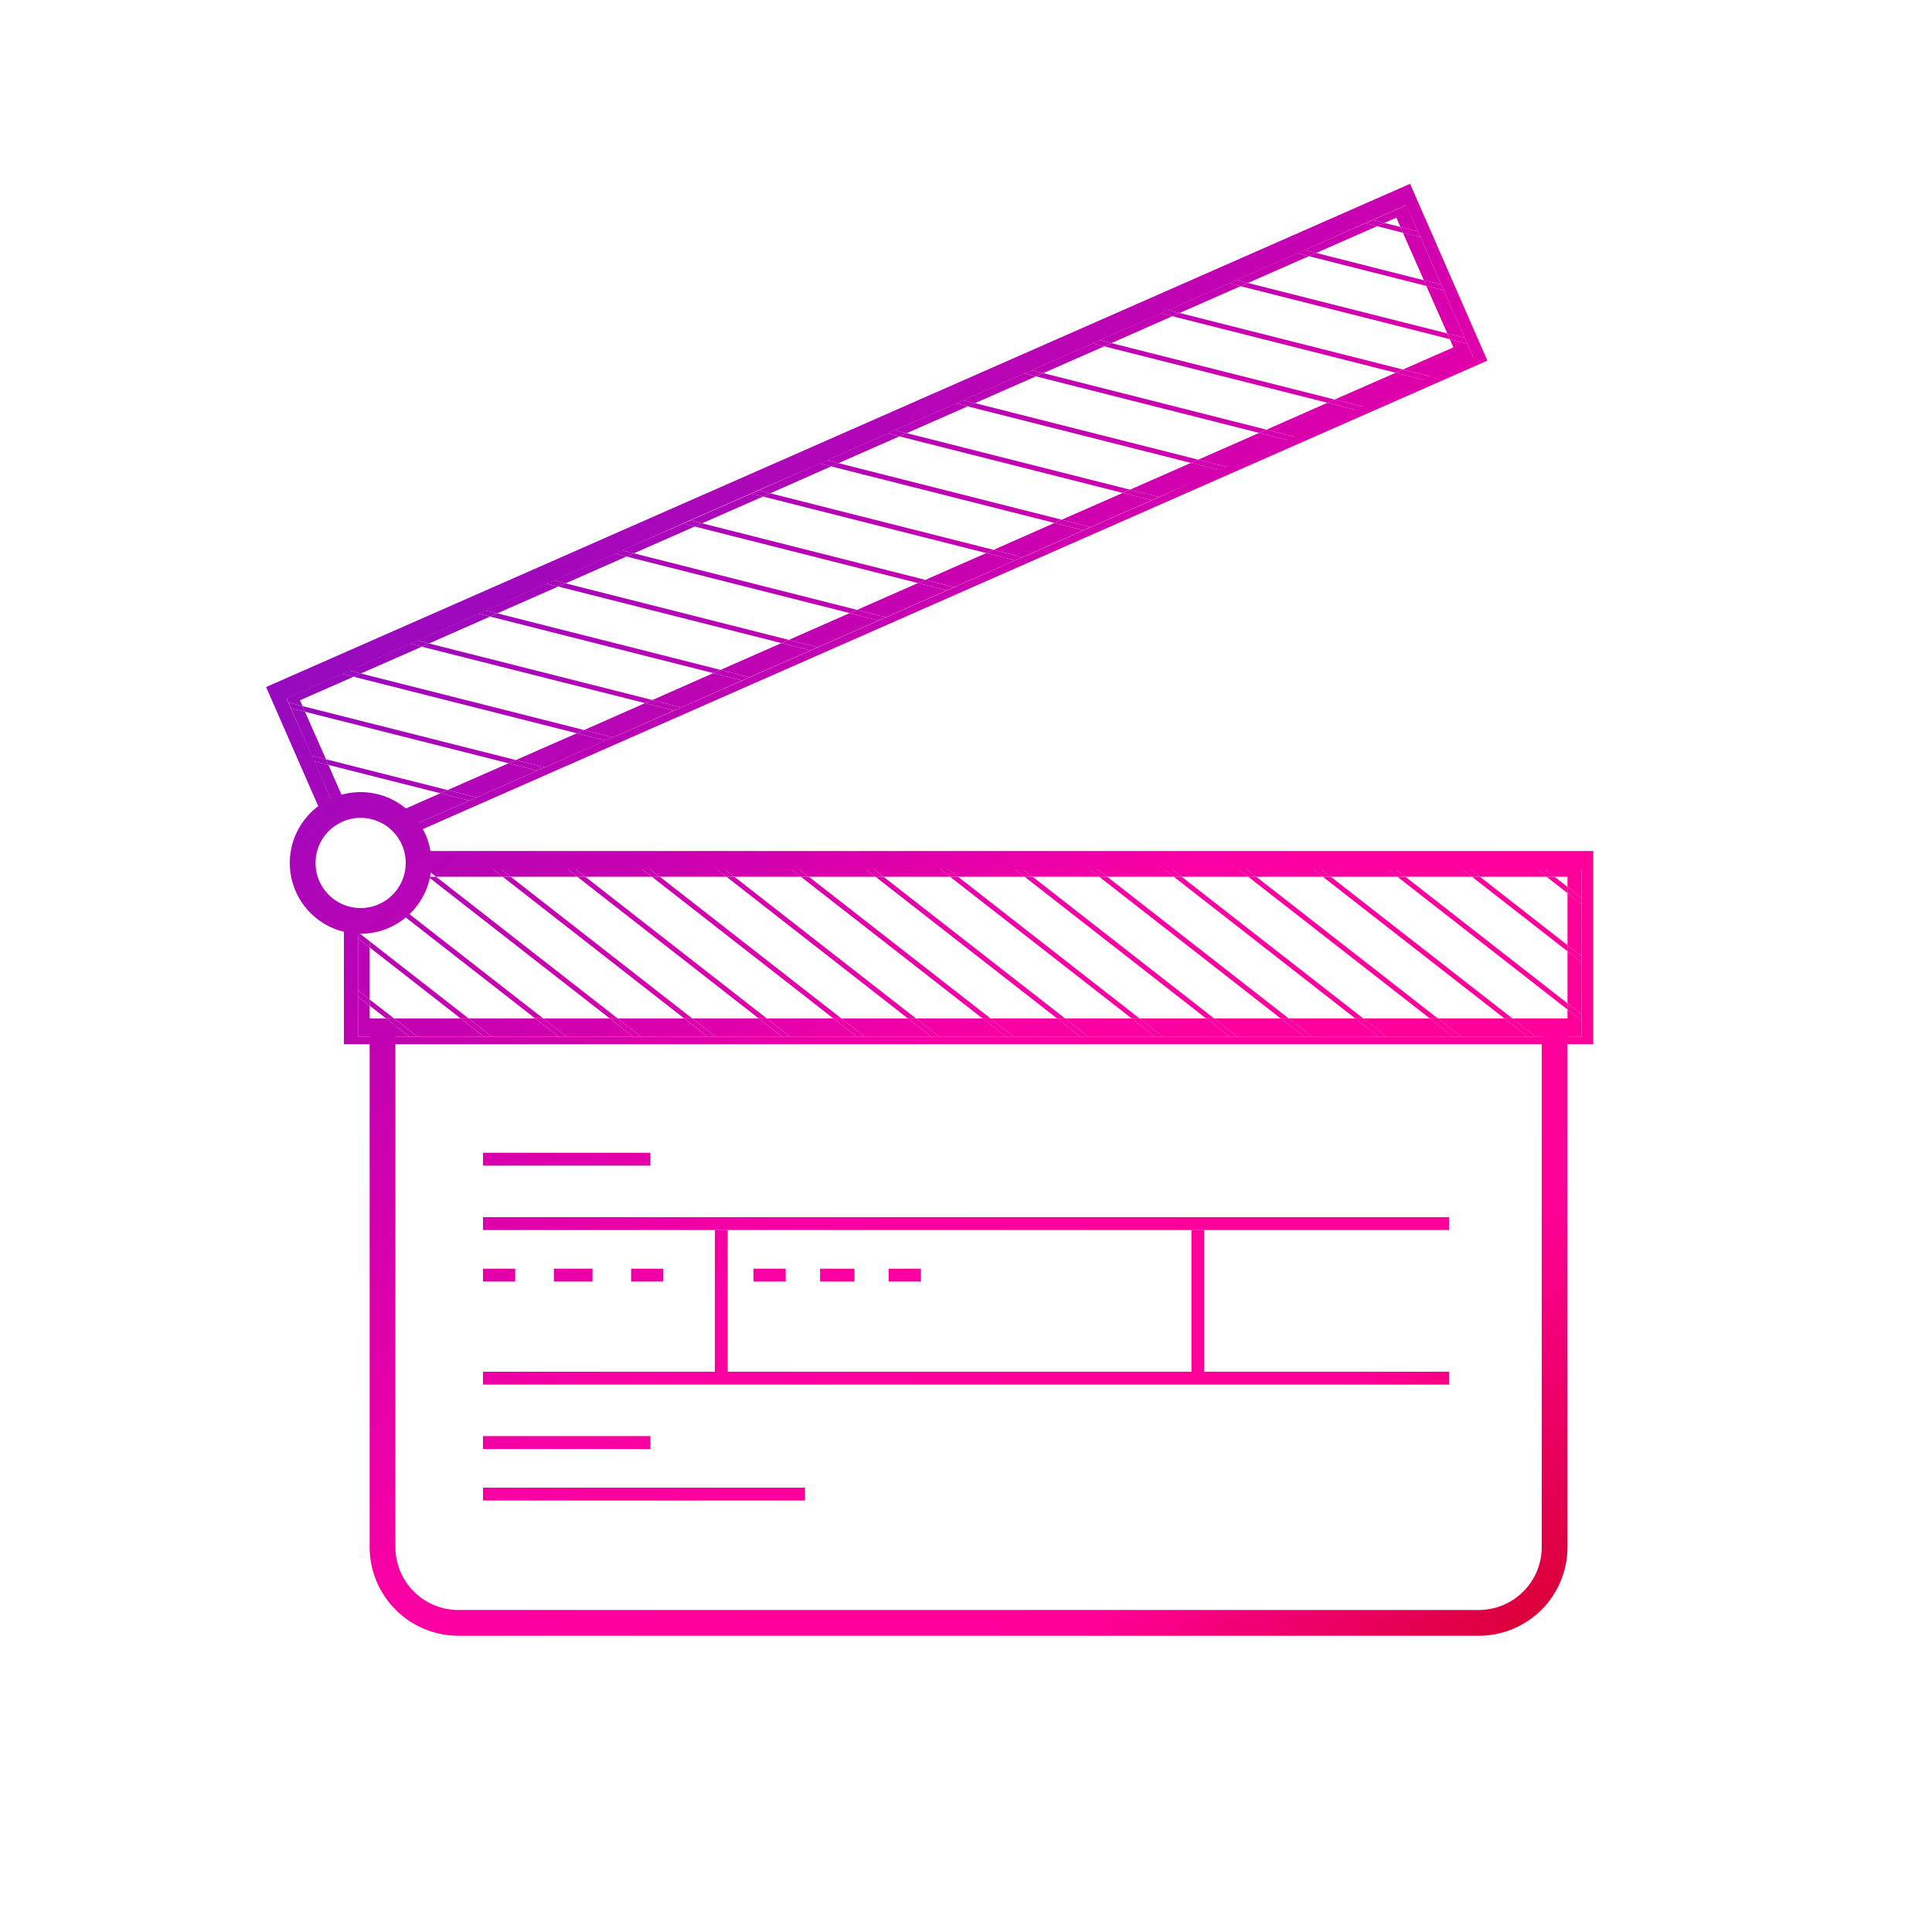 <?xml version="1.0" encoding="UTF-8"?>
<svg xmlns="http://www.w3.org/2000/svg" xmlns:xlink="http://www.w3.org/1999/xlink" id="Ebene_1" data-name="Ebene 1" viewBox="0 0 150 150">
  <defs>
    <style>.cls-1{fill:url(#Unbenannter_Verlauf_2);}.cls-2{fill:url(#Unbenannter_Verlauf_2-2);}.cls-3{fill:url(#Unbenannter_Verlauf_2-3);}.cls-4{fill:none;}.cls-5{fill:url(#Unbenannter_Verlauf_2-4);}.cls-6{fill:url(#Unbenannter_Verlauf_2-5);}.cls-7{fill:url(#Unbenannter_Verlauf_2-6);}.cls-8{fill:url(#Unbenannter_Verlauf_2-7);}.cls-9{fill:url(#Unbenannter_Verlauf_2-8);}.cls-10{fill:url(#Unbenannter_Verlauf_2-9);}.cls-11{fill:url(#Unbenannter_Verlauf_2-10);}.cls-12{fill:url(#Unbenannter_Verlauf_2-11);}.cls-13{fill:url(#Unbenannter_Verlauf_2-12);}.cls-14{fill:url(#Unbenannter_Verlauf_2-13);}.cls-15{fill:url(#Unbenannter_Verlauf_2-14);}.cls-16{fill:url(#Unbenannter_Verlauf_2-15);}.cls-17{fill:url(#Unbenannter_Verlauf_2-16);}.cls-18{fill:url(#Unbenannter_Verlauf_2-17);}.cls-19{fill:url(#Unbenannter_Verlauf_2-18);}.cls-20{fill:url(#Unbenannter_Verlauf_2-19);}.cls-21{fill:url(#Unbenannter_Verlauf_2-20);}.cls-22{fill:url(#Unbenannter_Verlauf_2-21);}.cls-23{fill:url(#Unbenannter_Verlauf_2-22);}.cls-24{fill:url(#Unbenannter_Verlauf_2-23);}.cls-25{fill:url(#Unbenannter_Verlauf_2-24);}.cls-26{fill:url(#Unbenannter_Verlauf_2-25);}.cls-27{fill:url(#Unbenannter_Verlauf_2-26);}.cls-28{fill:url(#Unbenannter_Verlauf_2-27);}.cls-29{fill:url(#Unbenannter_Verlauf_2-28);}.cls-30{fill:url(#Unbenannter_Verlauf_2-29);}.cls-31{fill:url(#Unbenannter_Verlauf_2-30);}.cls-32{fill:url(#Unbenannter_Verlauf_2-31);}.cls-33{fill:url(#Unbenannter_Verlauf_2-32);}.cls-34{fill:url(#Unbenannter_Verlauf_2-33);}.cls-35{fill:url(#Unbenannter_Verlauf_2-34);}.cls-36{fill:url(#Unbenannter_Verlauf_2-35);}.cls-37{fill:url(#Unbenannter_Verlauf_2-36);}.cls-38{fill:url(#Unbenannter_Verlauf_2-37);}.cls-39{fill:url(#Unbenannter_Verlauf_2-38);}.cls-40{fill:url(#Unbenannter_Verlauf_2-39);}.cls-41{fill:url(#Unbenannter_Verlauf_2-40);}.cls-42{fill:url(#Unbenannter_Verlauf_2-41);}.cls-43{fill:url(#Unbenannter_Verlauf_2-42);}.cls-44{fill:url(#Unbenannter_Verlauf_2-43);}.cls-45{fill:url(#Unbenannter_Verlauf_2-44);}.cls-46{fill:url(#Unbenannter_Verlauf_2-45);}.cls-47{fill:url(#Unbenannter_Verlauf_2-46);}.cls-48{fill:url(#Unbenannter_Verlauf_2-47);}.cls-49{fill:url(#Unbenannter_Verlauf_2-48);}.cls-50{fill:url(#Unbenannter_Verlauf_2-49);}.cls-51{fill:url(#Unbenannter_Verlauf_2-50);}.cls-52{fill:url(#Unbenannter_Verlauf_2-51);}.cls-53{fill:url(#Unbenannter_Verlauf_2-52);}.cls-54{fill:url(#Unbenannter_Verlauf_2-53);}.cls-55{fill:url(#Unbenannter_Verlauf_2-54);}.cls-56{fill:url(#Unbenannter_Verlauf_2-55);}.cls-57{fill:url(#Unbenannter_Verlauf_2-56);}.cls-58{fill:url(#Unbenannter_Verlauf_2-57);}.cls-59{fill:url(#Unbenannter_Verlauf_2-58);}.cls-60{fill:url(#Unbenannter_Verlauf_2-59);}.cls-61{fill:url(#Unbenannter_Verlauf_2-60);}.cls-62{fill:url(#Unbenannter_Verlauf_2-61);}.cls-63{fill:url(#Unbenannter_Verlauf_2-62);}.cls-64{fill:url(#Unbenannter_Verlauf_2-63);}.cls-65{fill:url(#Unbenannter_Verlauf_2-64);}.cls-66{fill:url(#Unbenannter_Verlauf_2-65);}.cls-67{fill:url(#Unbenannter_Verlauf_2-66);}.cls-68{fill:url(#Unbenannter_Verlauf_2-67);}.cls-69{fill:url(#Unbenannter_Verlauf_2-68);}.cls-70{fill:url(#Unbenannter_Verlauf_2-69);}.cls-71{fill:url(#Unbenannter_Verlauf_2-70);}.cls-72{fill:url(#Unbenannter_Verlauf_2-71);}.cls-73{fill:url(#Unbenannter_Verlauf_2-72);}.cls-74{fill:url(#Unbenannter_Verlauf_2-73);}.cls-75{fill:url(#Unbenannter_Verlauf_2-74);}.cls-76{fill:url(#Unbenannter_Verlauf_2-75);}.cls-77{fill:url(#Unbenannter_Verlauf_2-76);}.cls-78{fill:url(#Unbenannter_Verlauf_2-77);}.cls-79{fill:url(#Unbenannter_Verlauf_2-78);}.cls-80{fill:url(#Unbenannter_Verlauf_2-79);}.cls-81{fill:url(#Unbenannter_Verlauf_2-80);}.cls-82{fill:url(#Unbenannter_Verlauf_2-81);}.cls-83{fill:url(#Unbenannter_Verlauf_2-82);}.cls-84{fill:url(#Unbenannter_Verlauf_2-83);}.cls-85{fill:url(#Unbenannter_Verlauf_2-84);}.cls-86{fill:url(#Unbenannter_Verlauf_2-85);}.cls-87{fill:url(#Unbenannter_Verlauf_2-86);}.cls-88{fill:url(#Unbenannter_Verlauf_2-87);}.cls-89{fill:url(#Unbenannter_Verlauf_2-88);}.cls-90{fill:url(#Unbenannter_Verlauf_2-89);}.cls-91{fill:url(#Unbenannter_Verlauf_2-90);}.cls-92{fill:url(#Unbenannter_Verlauf_2-91);}.cls-93{fill:url(#Unbenannter_Verlauf_2-92);}.cls-94{fill:url(#Unbenannter_Verlauf_2-93);}.cls-95{fill:url(#Unbenannter_Verlauf_2-94);}.cls-96{fill:url(#Unbenannter_Verlauf_2-95);}.cls-97{fill:url(#Unbenannter_Verlauf_2-96);}.cls-98{fill:url(#Unbenannter_Verlauf_2-97);}.cls-99{fill:url(#Unbenannter_Verlauf_2-98);}.cls-100{fill:url(#Unbenannter_Verlauf_2-99);}.cls-101{fill:url(#Unbenannter_Verlauf_2-100);}.cls-102{fill:url(#Unbenannter_Verlauf_2-101);}.cls-103{fill:url(#Unbenannter_Verlauf_2-102);}.cls-104{fill:url(#Unbenannter_Verlauf_2-103);}.cls-105{fill:url(#Unbenannter_Verlauf_2-104);}.cls-106{fill:url(#Unbenannter_Verlauf_2-105);}.cls-107{fill:url(#Unbenannter_Verlauf_2-106);}.cls-108{fill:url(#Unbenannter_Verlauf_2-107);}.cls-109{fill:url(#Unbenannter_Verlauf_2-108);}.cls-110{fill:url(#Unbenannter_Verlauf_2-109);}.cls-111{fill:url(#Unbenannter_Verlauf_2-110);}.cls-112{fill:url(#Unbenannter_Verlauf_2-111);}.cls-113{fill:url(#Unbenannter_Verlauf_2-112);}.cls-114{fill:url(#Unbenannter_Verlauf_2-113);}.cls-115{fill:url(#Unbenannter_Verlauf_2-114);}.cls-116{fill:url(#Unbenannter_Verlauf_2-115);}.cls-117{fill:url(#Unbenannter_Verlauf_2-116);}.cls-118{fill:url(#Unbenannter_Verlauf_2-117);}.cls-119{fill:url(#Unbenannter_Verlauf_2-118);}.cls-120{fill:url(#Unbenannter_Verlauf_2-119);}.cls-121{fill:url(#Unbenannter_Verlauf_2-120);}.cls-122{fill:url(#Unbenannter_Verlauf_2-121);}.cls-123{fill:url(#Unbenannter_Verlauf_2-122);}.cls-124{fill:url(#Unbenannter_Verlauf_2-123);}.cls-125{fill:url(#Unbenannter_Verlauf_2-124);}.cls-126{fill:url(#Unbenannter_Verlauf_2-125);}.cls-127{fill:url(#Unbenannter_Verlauf_2-126);}.cls-128{fill:url(#Unbenannter_Verlauf_2-127);}.cls-129{fill:url(#Unbenannter_Verlauf_2-128);}.cls-130{fill:url(#Unbenannter_Verlauf_2-129);}.cls-131{fill:url(#Unbenannter_Verlauf_2-130);}.cls-132{fill:url(#Unbenannter_Verlauf_2-131);}.cls-133{fill:url(#Unbenannter_Verlauf_2-132);}.cls-134{fill:url(#Unbenannter_Verlauf_2-133);}.cls-135{fill:url(#Unbenannter_Verlauf_2-134);}.cls-136{fill:url(#Unbenannter_Verlauf_2-135);}.cls-137{fill:url(#Unbenannter_Verlauf_2-136);}.cls-138{fill:url(#Unbenannter_Verlauf_2-137);}.cls-139{fill:url(#Unbenannter_Verlauf_2-138);}.cls-140{fill:url(#Unbenannter_Verlauf_2-139);}.cls-141{fill:url(#Unbenannter_Verlauf_2-140);}.cls-142{fill:url(#Unbenannter_Verlauf_2-141);}.cls-143{fill:url(#Unbenannter_Verlauf_2-142);}.cls-144{fill:url(#Unbenannter_Verlauf_2-143);}.cls-145{fill:url(#Unbenannter_Verlauf_2-144);}.cls-146{fill:url(#Unbenannter_Verlauf_2-145);}.cls-147{fill:url(#Unbenannter_Verlauf_2-146);}.cls-148{fill:url(#Unbenannter_Verlauf_2-147);}.cls-149{fill:url(#Unbenannter_Verlauf_2-148);}.cls-150{fill:url(#Unbenannter_Verlauf_2-149);}.cls-151{fill:url(#Unbenannter_Verlauf_2-150);}.cls-152{fill:url(#Unbenannter_Verlauf_2-151);}.cls-153{fill:url(#Unbenannter_Verlauf_2-152);}.cls-154{fill:url(#Unbenannter_Verlauf_2-153);}.cls-155{fill:url(#Unbenannter_Verlauf_2-154);}.cls-156{fill:url(#Unbenannter_Verlauf_2-155);}.cls-157{fill:url(#Unbenannter_Verlauf_2-156);}.cls-158{fill:url(#Unbenannter_Verlauf_2-157);}.cls-159{fill:url(#Unbenannter_Verlauf_2-158);}.cls-160{fill:url(#Unbenannter_Verlauf_2-159);}.cls-161{fill:url(#Unbenannter_Verlauf_2-160);}.cls-162{fill:url(#Unbenannter_Verlauf_2-161);}.cls-163{fill:url(#Unbenannter_Verlauf_2-162);}.cls-164{fill:url(#Unbenannter_Verlauf_2-163);}.cls-165{fill:url(#Unbenannter_Verlauf_2-164);}.cls-166{fill:url(#Unbenannter_Verlauf_2-165);}.cls-167{fill:url(#Unbenannter_Verlauf_2-166);}.cls-168{fill:url(#Unbenannter_Verlauf_2-167);}.cls-169{fill:url(#Unbenannter_Verlauf_2-168);}.cls-170{fill:url(#Unbenannter_Verlauf_2-169);}.cls-171{fill:url(#Unbenannter_Verlauf_2-170);}.cls-172{fill:url(#Unbenannter_Verlauf_2-171);}.cls-173{fill:url(#Unbenannter_Verlauf_2-172);}.cls-174{fill:url(#Unbenannter_Verlauf_2-173);}.cls-175{fill:url(#Unbenannter_Verlauf_2-174);}.cls-176{fill:url(#Unbenannter_Verlauf_2-175);}.cls-177{fill:url(#Unbenannter_Verlauf_2-176);}.cls-178{fill:url(#Unbenannter_Verlauf_2-177);}.cls-179{fill:url(#Unbenannter_Verlauf_2-178);}.cls-180{fill:url(#Unbenannter_Verlauf_2-179);}.cls-181{fill:url(#Unbenannter_Verlauf_2-180);}.cls-182{fill:url(#Unbenannter_Verlauf_2-181);}.cls-183{fill:url(#Unbenannter_Verlauf_2-182);}.cls-184{fill:url(#Unbenannter_Verlauf_2-183);}.cls-185{fill:url(#Unbenannter_Verlauf_2-184);}.cls-186{fill:url(#Unbenannter_Verlauf_2-185);}.cls-187{fill:url(#Unbenannter_Verlauf_2-186);}.cls-188{fill:url(#Unbenannter_Verlauf_2-187);}.cls-189{fill:url(#Unbenannter_Verlauf_2-188);}.cls-190{fill:url(#Unbenannter_Verlauf_2-189);}.cls-191{fill:url(#Unbenannter_Verlauf_2-190);}.cls-192{fill:url(#Unbenannter_Verlauf_2-191);}.cls-193{fill:url(#Unbenannter_Verlauf_2-192);}.cls-194{fill:url(#Unbenannter_Verlauf_2-193);}.cls-195{fill:url(#Unbenannter_Verlauf_2-194);}.cls-196{fill:url(#Unbenannter_Verlauf_2-195);}.cls-197{fill:url(#Unbenannter_Verlauf_2-196);}.cls-198{fill:url(#Unbenannter_Verlauf_2-197);}.cls-199{fill:url(#Unbenannter_Verlauf_2-198);}.cls-200{fill:url(#Unbenannter_Verlauf_2-199);}</style>
    <linearGradient id="Unbenannter_Verlauf_2" x1="17.28" y1="37.26" x2="107.74" y2="137.02" gradientUnits="userSpaceOnUse">
      <stop offset="0" stop-color="#6400c0"></stop>
      <stop offset="0.1" stop-color="#940bbf"></stop>
      <stop offset="0.35" stop-color="#cd00af"></stop>
      <stop offset="0.53" stop-color="#f700a4"></stop>
      <stop offset="0.66" stop-color="#ff009c"></stop>
      <stop offset="0.82" stop-color="#f09"></stop>
      <stop offset="1" stop-color="#da0035"></stop>
    </linearGradient>
    <linearGradient id="Unbenannter_Verlauf_2-2" x1="8.37" y1="45.34" x2="98.82" y2="145.11" xlink:href="#Unbenannter_Verlauf_2"></linearGradient>
    <linearGradient id="Unbenannter_Verlauf_2-3" x1="31" y1="24.82" x2="121.45" y2="124.59" xlink:href="#Unbenannter_Verlauf_2"></linearGradient>
    <linearGradient id="Unbenannter_Verlauf_2-4" x1="31.47" y1="24.4" x2="121.92" y2="124.16" xlink:href="#Unbenannter_Verlauf_2"></linearGradient>
    <linearGradient id="Unbenannter_Verlauf_2-5" x1="33.94" y1="22.16" x2="124.39" y2="121.92" xlink:href="#Unbenannter_Verlauf_2"></linearGradient>
    <linearGradient id="Unbenannter_Verlauf_2-6" x1="28.29" y1="27.28" x2="118.74" y2="127.04" xlink:href="#Unbenannter_Verlauf_2"></linearGradient>
    <linearGradient id="Unbenannter_Verlauf_2-7" x1="30.76" y1="25.04" x2="121.21" y2="124.8" xlink:href="#Unbenannter_Verlauf_2"></linearGradient>
    <linearGradient id="Unbenannter_Verlauf_2-8" x1="27.58" y1="27.92" x2="118.04" y2="127.68" xlink:href="#Unbenannter_Verlauf_2"></linearGradient>
    <linearGradient id="Unbenannter_Verlauf_2-9" x1="25.12" y1="30.16" x2="115.57" y2="129.92" xlink:href="#Unbenannter_Verlauf_2"></linearGradient>
    <linearGradient id="Unbenannter_Verlauf_2-10" x1="37.11" y1="19.28" x2="127.57" y2="119.04" xlink:href="#Unbenannter_Verlauf_2"></linearGradient>
    <linearGradient id="Unbenannter_Verlauf_2-11" x1="34.65" y1="21.52" x2="125.1" y2="121.28" xlink:href="#Unbenannter_Verlauf_2"></linearGradient>
    <linearGradient id="Unbenannter_Verlauf_2-12" x1="43.47" y1="13.52" x2="133.92" y2="113.28" xlink:href="#Unbenannter_Verlauf_2"></linearGradient>
    <linearGradient id="Unbenannter_Verlauf_2-13" x1="41" y1="15.76" x2="131.45" y2="115.52" xlink:href="#Unbenannter_Verlauf_2"></linearGradient>
    <linearGradient id="Unbenannter_Verlauf_2-14" x1="37.82" y1="18.64" x2="128.28" y2="118.4" xlink:href="#Unbenannter_Verlauf_2"></linearGradient>
    <linearGradient id="Unbenannter_Verlauf_2-15" x1="40.29" y1="16.4" x2="130.74" y2="116.16" xlink:href="#Unbenannter_Verlauf_2"></linearGradient>
    <linearGradient id="Unbenannter_Verlauf_2-16" x1="24.41" y1="30.8" x2="114.86" y2="130.56" xlink:href="#Unbenannter_Verlauf_2"></linearGradient>
    <linearGradient id="Unbenannter_Verlauf_2-17" x1="21.94" y1="33.04" x2="112.39" y2="132.8" xlink:href="#Unbenannter_Verlauf_2"></linearGradient>
    <linearGradient id="Unbenannter_Verlauf_2-18" x1="18.76" y1="35.92" x2="109.21" y2="135.68" xlink:href="#Unbenannter_Verlauf_2"></linearGradient>
    <linearGradient id="Unbenannter_Verlauf_2-19" x1="21.23" y1="33.68" x2="111.68" y2="133.44" xlink:href="#Unbenannter_Verlauf_2"></linearGradient>
    <linearGradient id="Unbenannter_Verlauf_2-20" x1="11.7" y1="42.32" x2="102.15" y2="142.08" xlink:href="#Unbenannter_Verlauf_2"></linearGradient>
    <linearGradient id="Unbenannter_Verlauf_2-21" x1="4.41" y1="48.93" x2="94.86" y2="148.7" xlink:href="#Unbenannter_Verlauf_2"></linearGradient>
    <linearGradient id="Unbenannter_Verlauf_2-22" x1="5.35" y1="48.08" x2="95.8" y2="147.85" xlink:href="#Unbenannter_Verlauf_2"></linearGradient>
    <linearGradient id="Unbenannter_Verlauf_2-23" x1="8.52" y1="45.2" x2="98.97" y2="144.97" xlink:href="#Unbenannter_Verlauf_2"></linearGradient>
    <linearGradient id="Unbenannter_Verlauf_2-24" x1="15.59" y1="38.8" x2="106.04" y2="138.56" xlink:href="#Unbenannter_Verlauf_2"></linearGradient>
    <linearGradient id="Unbenannter_Verlauf_2-25" x1="18.05" y1="36.56" x2="108.5" y2="136.32" xlink:href="#Unbenannter_Verlauf_2"></linearGradient>
    <linearGradient id="Unbenannter_Verlauf_2-26" x1="14.88" y1="39.44" x2="105.33" y2="139.2" xlink:href="#Unbenannter_Verlauf_2"></linearGradient>
    <linearGradient id="Unbenannter_Verlauf_2-27" x1="12.41" y1="41.68" x2="102.86" y2="141.44" xlink:href="#Unbenannter_Verlauf_2"></linearGradient>
    <linearGradient id="Unbenannter_Verlauf_2-28" x1="59.37" y1="-0.89" x2="149.82" y2="98.87" xlink:href="#Unbenannter_Verlauf_2"></linearGradient>
    <linearGradient id="Unbenannter_Verlauf_2-29" x1="57.71" y1="0.61" x2="148.16" y2="100.37" xlink:href="#Unbenannter_Verlauf_2"></linearGradient>
    <linearGradient id="Unbenannter_Verlauf_2-30" x1="56.89" y1="1.35" x2="147.34" y2="101.12" xlink:href="#Unbenannter_Verlauf_2"></linearGradient>
    <linearGradient id="Unbenannter_Verlauf_2-31" x1="2.64" y1="50.54" x2="93.09" y2="150.3" xlink:href="#Unbenannter_Verlauf_2"></linearGradient>
    <linearGradient id="Unbenannter_Verlauf_2-32" x1="55.46" y1="2.65" x2="145.91" y2="102.41" xlink:href="#Unbenannter_Verlauf_2"></linearGradient>
    <linearGradient id="Unbenannter_Verlauf_2-33" x1="53.71" y1="4.23" x2="144.16" y2="104" xlink:href="#Unbenannter_Verlauf_2"></linearGradient>
    <linearGradient id="Unbenannter_Verlauf_2-34" x1="49.82" y1="7.76" x2="140.27" y2="107.52" xlink:href="#Unbenannter_Verlauf_2"></linearGradient>
    <linearGradient id="Unbenannter_Verlauf_2-35" x1="47.35" y1="10" x2="137.81" y2="109.76" xlink:href="#Unbenannter_Verlauf_2"></linearGradient>
    <linearGradient id="Unbenannter_Verlauf_2-36" x1="44.18" y1="12.88" x2="134.63" y2="112.64" xlink:href="#Unbenannter_Verlauf_2"></linearGradient>
    <linearGradient id="Unbenannter_Verlauf_2-37" x1="46.65" y1="10.64" x2="137.1" y2="110.4" xlink:href="#Unbenannter_Verlauf_2"></linearGradient>
    <linearGradient id="Unbenannter_Verlauf_2-38" x1="52.87" y1="5" x2="143.32" y2="104.76" xlink:href="#Unbenannter_Verlauf_2"></linearGradient>
    <linearGradient id="Unbenannter_Verlauf_2-39" x1="50.53" y1="7.11" x2="140.98" y2="106.88" xlink:href="#Unbenannter_Verlauf_2"></linearGradient>
    <linearGradient id="Unbenannter_Verlauf_2-40" x1="58.61" y1="-0.21" x2="149.07" y2="99.55" xlink:href="#Unbenannter_Verlauf_2"></linearGradient>
    <linearGradient id="Unbenannter_Verlauf_2-41" x1="58.47" y1="-0.09" x2="148.93" y2="99.68" xlink:href="#Unbenannter_Verlauf_2"></linearGradient>
    <linearGradient id="Unbenannter_Verlauf_2-42" x1="58.83" y1="-0.41" x2="149.28" y2="99.35" xlink:href="#Unbenannter_Verlauf_2"></linearGradient>
    <linearGradient id="Unbenannter_Verlauf_2-43" x1="55.9" y1="2.25" x2="146.35" y2="102.01" xlink:href="#Unbenannter_Verlauf_2"></linearGradient>
    <linearGradient id="Unbenannter_Verlauf_2-44" x1="56.59" y1="1.63" x2="147.04" y2="101.39" xlink:href="#Unbenannter_Verlauf_2"></linearGradient>
    <linearGradient id="Unbenannter_Verlauf_2-45" x1="55.3" y1="2.79" x2="145.75" y2="102.56" xlink:href="#Unbenannter_Verlauf_2"></linearGradient>
    <linearGradient id="Unbenannter_Verlauf_2-46" x1="53.19" y1="4.71" x2="143.64" y2="104.47" xlink:href="#Unbenannter_Verlauf_2"></linearGradient>
    <linearGradient id="Unbenannter_Verlauf_2-47" x1="52.12" y1="5.67" x2="142.57" y2="105.44" xlink:href="#Unbenannter_Verlauf_2"></linearGradient>
    <linearGradient id="Unbenannter_Verlauf_2-48" x1="54.34" y1="3.66" x2="144.79" y2="103.43" xlink:href="#Unbenannter_Verlauf_2"></linearGradient>
    <linearGradient id="Unbenannter_Verlauf_2-49" x1="50.13" y1="7.48" x2="140.58" y2="107.24" xlink:href="#Unbenannter_Verlauf_2"></linearGradient>
    <linearGradient id="Unbenannter_Verlauf_2-50" x1="51.41" y1="6.32" x2="141.86" y2="106.08" xlink:href="#Unbenannter_Verlauf_2"></linearGradient>
    <linearGradient id="Unbenannter_Verlauf_2-51" x1="48.94" y1="8.55" x2="139.39" y2="108.32" xlink:href="#Unbenannter_Verlauf_2"></linearGradient>
    <linearGradient id="Unbenannter_Verlauf_2-52" x1="46.96" y1="10.36" x2="137.41" y2="110.12" xlink:href="#Unbenannter_Verlauf_2"></linearGradient>
    <linearGradient id="Unbenannter_Verlauf_2-53" x1="45.77" y1="11.44" x2="136.22" y2="111.2" xlink:href="#Unbenannter_Verlauf_2"></linearGradient>
    <linearGradient id="Unbenannter_Verlauf_2-54" x1="48.23" y1="9.2" x2="138.69" y2="108.96" xlink:href="#Unbenannter_Verlauf_2"></linearGradient>
    <linearGradient id="Unbenannter_Verlauf_2-55" x1="43.78" y1="13.24" x2="134.23" y2="113" xlink:href="#Unbenannter_Verlauf_2"></linearGradient>
    <linearGradient id="Unbenannter_Verlauf_2-56" x1="45.06" y1="12.08" x2="135.51" y2="111.84" xlink:href="#Unbenannter_Verlauf_2"></linearGradient>
    <linearGradient id="Unbenannter_Verlauf_2-57" x1="42.59" y1="14.32" x2="133.04" y2="114.08" xlink:href="#Unbenannter_Verlauf_2"></linearGradient>
    <linearGradient id="Unbenannter_Verlauf_2-58" x1="40.6" y1="16.12" x2="131.05" y2="115.88" xlink:href="#Unbenannter_Verlauf_2"></linearGradient>
    <linearGradient id="Unbenannter_Verlauf_2-59" x1="39.41" y1="17.2" x2="129.86" y2="116.96" xlink:href="#Unbenannter_Verlauf_2"></linearGradient>
    <linearGradient id="Unbenannter_Verlauf_2-60" x1="41.88" y1="14.96" x2="132.33" y2="114.72" xlink:href="#Unbenannter_Verlauf_2"></linearGradient>
    <linearGradient id="Unbenannter_Verlauf_2-61" x1="37.43" y1="19" x2="127.88" y2="118.76" xlink:href="#Unbenannter_Verlauf_2"></linearGradient>
    <linearGradient id="Unbenannter_Verlauf_2-62" x1="36.24" y1="20.08" x2="126.69" y2="119.84" xlink:href="#Unbenannter_Verlauf_2"></linearGradient>
    <linearGradient id="Unbenannter_Verlauf_2-63" x1="38.7" y1="17.84" x2="129.15" y2="117.6" xlink:href="#Unbenannter_Verlauf_2"></linearGradient>
    <linearGradient id="Unbenannter_Verlauf_2-64" x1="34.25" y1="21.88" x2="124.7" y2="121.64" xlink:href="#Unbenannter_Verlauf_2"></linearGradient>
    <linearGradient id="Unbenannter_Verlauf_2-65" x1="33.06" y1="22.96" x2="123.51" y2="122.72" xlink:href="#Unbenannter_Verlauf_2"></linearGradient>
    <linearGradient id="Unbenannter_Verlauf_2-66" x1="35.53" y1="20.72" x2="125.98" y2="120.48" xlink:href="#Unbenannter_Verlauf_2"></linearGradient>
    <linearGradient id="Unbenannter_Verlauf_2-67" x1="31.07" y1="24.76" x2="121.52" y2="124.52" xlink:href="#Unbenannter_Verlauf_2"></linearGradient>
    <linearGradient id="Unbenannter_Verlauf_2-68" x1="29.88" y1="25.84" x2="120.33" y2="125.6" xlink:href="#Unbenannter_Verlauf_2"></linearGradient>
    <linearGradient id="Unbenannter_Verlauf_2-69" x1="32.35" y1="23.6" x2="122.8" y2="123.36" xlink:href="#Unbenannter_Verlauf_2"></linearGradient>
    <linearGradient id="Unbenannter_Verlauf_2-70" x1="27.89" y1="27.64" x2="118.35" y2="127.4" xlink:href="#Unbenannter_Verlauf_2"></linearGradient>
    <linearGradient id="Unbenannter_Verlauf_2-71" x1="29.17" y1="26.48" x2="119.62" y2="126.24" xlink:href="#Unbenannter_Verlauf_2"></linearGradient>
    <linearGradient id="Unbenannter_Verlauf_2-72" x1="26.71" y1="28.72" x2="117.16" y2="128.48" xlink:href="#Unbenannter_Verlauf_2"></linearGradient>
    <linearGradient id="Unbenannter_Verlauf_2-73" x1="24.72" y1="30.52" x2="115.17" y2="130.28" xlink:href="#Unbenannter_Verlauf_2"></linearGradient>
    <linearGradient id="Unbenannter_Verlauf_2-74" x1="26" y1="29.36" x2="116.45" y2="129.12" xlink:href="#Unbenannter_Verlauf_2"></linearGradient>
    <linearGradient id="Unbenannter_Verlauf_2-75" x1="23.53" y1="31.6" x2="113.98" y2="131.36" xlink:href="#Unbenannter_Verlauf_2"></linearGradient>
    <linearGradient id="Unbenannter_Verlauf_2-76" x1="21.54" y1="33.4" x2="111.99" y2="133.16" xlink:href="#Unbenannter_Verlauf_2"></linearGradient>
    <linearGradient id="Unbenannter_Verlauf_2-77" x1="20.35" y1="34.48" x2="110.8" y2="134.24" xlink:href="#Unbenannter_Verlauf_2"></linearGradient>
    <linearGradient id="Unbenannter_Verlauf_2-78" x1="22.82" y1="32.24" x2="113.27" y2="132" xlink:href="#Unbenannter_Verlauf_2"></linearGradient>
    <linearGradient id="Unbenannter_Verlauf_2-79" x1="18.36" y1="36.28" x2="108.82" y2="136.04" xlink:href="#Unbenannter_Verlauf_2"></linearGradient>
    <linearGradient id="Unbenannter_Verlauf_2-80" x1="19.64" y1="35.12" x2="110.09" y2="134.88" xlink:href="#Unbenannter_Verlauf_2"></linearGradient>
    <linearGradient id="Unbenannter_Verlauf_2-81" x1="17.17" y1="37.36" x2="107.63" y2="137.12" xlink:href="#Unbenannter_Verlauf_2"></linearGradient>
    <linearGradient id="Unbenannter_Verlauf_2-82" x1="15.19" y1="39.16" x2="105.64" y2="138.92" xlink:href="#Unbenannter_Verlauf_2"></linearGradient>
    <linearGradient id="Unbenannter_Verlauf_2-83" x1="14" y1="40.24" x2="104.45" y2="140" xlink:href="#Unbenannter_Verlauf_2"></linearGradient>
    <linearGradient id="Unbenannter_Verlauf_2-84" x1="16.46" y1="38" x2="106.92" y2="137.76" xlink:href="#Unbenannter_Verlauf_2"></linearGradient>
    <linearGradient id="Unbenannter_Verlauf_2-85" x1="12.01" y1="42.04" x2="102.46" y2="141.8" xlink:href="#Unbenannter_Verlauf_2"></linearGradient>
    <linearGradient id="Unbenannter_Verlauf_2-86" x1="13.29" y1="40.88" x2="103.74" y2="140.64" xlink:href="#Unbenannter_Verlauf_2"></linearGradient>
    <linearGradient id="Unbenannter_Verlauf_2-87" x1="9.11" y1="44.67" x2="99.57" y2="144.43" xlink:href="#Unbenannter_Verlauf_2"></linearGradient>
    <linearGradient id="Unbenannter_Verlauf_2-88" x1="10.11" y1="43.76" x2="100.56" y2="143.53" xlink:href="#Unbenannter_Verlauf_2"></linearGradient>
    <linearGradient id="Unbenannter_Verlauf_2-89" x1="6.22" y1="47.29" x2="96.67" y2="147.05" xlink:href="#Unbenannter_Verlauf_2"></linearGradient>
    <linearGradient id="Unbenannter_Verlauf_2-90" x1="6.93" y1="46.64" x2="97.39" y2="146.41" xlink:href="#Unbenannter_Verlauf_2"></linearGradient>
    <linearGradient id="Unbenannter_Verlauf_2-91" x1="5.53" y1="47.91" x2="95.98" y2="147.68" xlink:href="#Unbenannter_Verlauf_2"></linearGradient>
    <linearGradient id="Unbenannter_Verlauf_2-92" x1="3.51" y1="49.75" x2="93.96" y2="149.51" xlink:href="#Unbenannter_Verlauf_2"></linearGradient>
    <linearGradient id="Unbenannter_Verlauf_2-93" x1="3.28" y1="49.95" x2="93.74" y2="149.71" xlink:href="#Unbenannter_Verlauf_2"></linearGradient>
    <linearGradient id="Unbenannter_Verlauf_2-94" x1="3.76" y1="49.52" x2="94.21" y2="149.29" xlink:href="#Unbenannter_Verlauf_2"></linearGradient>
    <linearGradient id="Unbenannter_Verlauf_2-95" x1="43.95" y1="13.08" x2="134.4" y2="112.85" xlink:href="#Unbenannter_Verlauf_2"></linearGradient>
    <linearGradient id="Unbenannter_Verlauf_2-96" x1="41.73" y1="15.09" x2="132.18" y2="114.86" xlink:href="#Unbenannter_Verlauf_2"></linearGradient>
    <linearGradient id="Unbenannter_Verlauf_2-97" x1="49.72" y1="7.85" x2="140.18" y2="107.61" xlink:href="#Unbenannter_Verlauf_2"></linearGradient>
    <linearGradient id="Unbenannter_Verlauf_2-98" x1="37.66" y1="18.78" x2="128.11" y2="118.55" xlink:href="#Unbenannter_Verlauf_2"></linearGradient>
    <linearGradient id="Unbenannter_Verlauf_2-99" x1="45.66" y1="11.53" x2="136.11" y2="111.3" xlink:href="#Unbenannter_Verlauf_2"></linearGradient>
    <linearGradient id="Unbenannter_Verlauf_2-100" x1="41.59" y1="15.22" x2="132.04" y2="114.99" xlink:href="#Unbenannter_Verlauf_2"></linearGradient>
    <linearGradient id="Unbenannter_Verlauf_2-101" x1="33.59" y1="22.47" x2="124.05" y2="122.23" xlink:href="#Unbenannter_Verlauf_2"></linearGradient>
    <linearGradient id="Unbenannter_Verlauf_2-102" x1="53.79" y1="4.16" x2="144.24" y2="103.92" xlink:href="#Unbenannter_Verlauf_2"></linearGradient>
    <linearGradient id="Unbenannter_Verlauf_2-103" x1="45.8" y1="11.41" x2="136.25" y2="111.17" xlink:href="#Unbenannter_Verlauf_2"></linearGradient>
    <linearGradient id="Unbenannter_Verlauf_2-104" x1="61.93" y1="-3.22" x2="152.38" y2="96.54" xlink:href="#Unbenannter_Verlauf_2"></linearGradient>
    <linearGradient id="Unbenannter_Verlauf_2-105" x1="53.93" y1="4.03" x2="144.39" y2="103.79" xlink:href="#Unbenannter_Verlauf_2"></linearGradient>
    <linearGradient id="Unbenannter_Verlauf_2-106" x1="49.87" y1="7.72" x2="140.32" y2="107.48" xlink:href="#Unbenannter_Verlauf_2"></linearGradient>
    <linearGradient id="Unbenannter_Verlauf_2-107" x1="57.86" y1="0.47" x2="148.31" y2="100.23" xlink:href="#Unbenannter_Verlauf_2"></linearGradient>
    <linearGradient id="Unbenannter_Verlauf_2-108" x1="37.52" y1="18.91" x2="127.97" y2="118.67" xlink:href="#Unbenannter_Verlauf_2"></linearGradient>
    <linearGradient id="Unbenannter_Verlauf_2-109" x1="29.53" y1="26.16" x2="119.98" y2="125.92" xlink:href="#Unbenannter_Verlauf_2"></linearGradient>
    <linearGradient id="Unbenannter_Verlauf_2-110" x1="25.46" y1="29.85" x2="115.91" y2="129.61" xlink:href="#Unbenannter_Verlauf_2"></linearGradient>
    <linearGradient id="Unbenannter_Verlauf_2-111" x1="33.45" y1="22.6" x2="123.9" y2="122.36" xlink:href="#Unbenannter_Verlauf_2"></linearGradient>
    <linearGradient id="Unbenannter_Verlauf_2-112" x1="21.25" y1="33.67" x2="111.7" y2="133.43" xlink:href="#Unbenannter_Verlauf_2"></linearGradient>
    <linearGradient id="Unbenannter_Verlauf_2-113" x1="13.37" y1="40.81" x2="103.82" y2="140.57" xlink:href="#Unbenannter_Verlauf_2"></linearGradient>
    <linearGradient id="Unbenannter_Verlauf_2-114" x1="10.09" y1="43.78" x2="100.54" y2="143.55" xlink:href="#Unbenannter_Verlauf_2"></linearGradient>
    <linearGradient id="Unbenannter_Verlauf_2-115" x1="13.48" y1="40.71" x2="103.93" y2="140.47" xlink:href="#Unbenannter_Verlauf_2"></linearGradient>
    <linearGradient id="Unbenannter_Verlauf_2-116" x1="11.13" y1="42.84" x2="101.59" y2="142.6" xlink:href="#Unbenannter_Verlauf_2"></linearGradient>
    <linearGradient id="Unbenannter_Verlauf_2-117" x1="17.18" y1="37.35" x2="107.63" y2="137.12" xlink:href="#Unbenannter_Verlauf_2"></linearGradient>
    <linearGradient id="Unbenannter_Verlauf_2-118" x1="21.39" y1="33.54" x2="111.84" y2="133.3" xlink:href="#Unbenannter_Verlauf_2"></linearGradient>
    <linearGradient id="Unbenannter_Verlauf_2-119" x1="29.38" y1="26.29" x2="119.84" y2="126.05" xlink:href="#Unbenannter_Verlauf_2"></linearGradient>
    <linearGradient id="Unbenannter_Verlauf_2-120" x1="25.32" y1="29.98" x2="115.77" y2="129.74" xlink:href="#Unbenannter_Verlauf_2"></linearGradient>
    <linearGradient id="Unbenannter_Verlauf_2-121" x1="17.32" y1="37.23" x2="107.77" y2="136.99" xlink:href="#Unbenannter_Verlauf_2"></linearGradient>
    <linearGradient id="Unbenannter_Verlauf_2-122" x1="77.34" y1="-17.19" x2="167.79" y2="82.57" xlink:href="#Unbenannter_Verlauf_2"></linearGradient>
    <linearGradient id="Unbenannter_Verlauf_2-123" x1="76.94" y1="-16.83" x2="167.4" y2="82.93" xlink:href="#Unbenannter_Verlauf_2"></linearGradient>
    <linearGradient id="Unbenannter_Verlauf_2-124" x1="74.28" y1="-14.41" x2="164.73" y2="85.35" xlink:href="#Unbenannter_Verlauf_2"></linearGradient>
    <linearGradient id="Unbenannter_Verlauf_2-125" x1="75.89" y1="-15.87" x2="166.34" y2="83.89" xlink:href="#Unbenannter_Verlauf_2"></linearGradient>
    <linearGradient id="Unbenannter_Verlauf_2-126" x1="70.21" y1="-10.72" x2="160.66" y2="89.04" xlink:href="#Unbenannter_Verlauf_2"></linearGradient>
    <linearGradient id="Unbenannter_Verlauf_2-127" x1="70.07" y1="-10.6" x2="160.52" y2="89.17" xlink:href="#Unbenannter_Verlauf_2"></linearGradient>
    <linearGradient id="Unbenannter_Verlauf_2-128" x1="62.07" y1="-3.35" x2="152.52" y2="96.42" xlink:href="#Unbenannter_Verlauf_2"></linearGradient>
    <linearGradient id="Unbenannter_Verlauf_2-129" x1="58" y1="0.34" x2="148.45" y2="100.1" xlink:href="#Unbenannter_Verlauf_2"></linearGradient>
    <linearGradient id="Unbenannter_Verlauf_2-130" x1="66" y1="-6.91" x2="156.45" y2="92.86" xlink:href="#Unbenannter_Verlauf_2"></linearGradient>
    <linearGradient id="Unbenannter_Verlauf_2-131" x1="73.71" y1="-13.9" x2="164.16" y2="85.86" xlink:href="#Unbenannter_Verlauf_2"></linearGradient>
    <linearGradient id="Unbenannter_Verlauf_2-132" x1="66.14" y1="-7.04" x2="156.59" y2="92.73" xlink:href="#Unbenannter_Verlauf_2"></linearGradient>
    <linearGradient id="Unbenannter_Verlauf_2-133" x1="76.76" y1="-16.67" x2="167.21" y2="83.09" xlink:href="#Unbenannter_Verlauf_2"></linearGradient>
    <linearGradient id="Unbenannter_Verlauf_2-134" x1="76.31" y1="-16.26" x2="166.76" y2="83.51" xlink:href="#Unbenannter_Verlauf_2"></linearGradient>
    <linearGradient id="Unbenannter_Verlauf_2-135" x1="77.47" y1="-17.31" x2="167.92" y2="82.45" xlink:href="#Unbenannter_Verlauf_2"></linearGradient>
    <linearGradient id="Unbenannter_Verlauf_2-136" x1="74.2" y1="-14.34" x2="164.65" y2="85.42" xlink:href="#Unbenannter_Verlauf_2"></linearGradient>
    <linearGradient id="Unbenannter_Verlauf_2-137" x1="76.41" y1="-16.35" x2="166.87" y2="83.41" xlink:href="#Unbenannter_Verlauf_2"></linearGradient>
    <linearGradient id="Unbenannter_Verlauf_2-138" x1="72.24" y1="-12.57" x2="162.69" y2="87.19" xlink:href="#Unbenannter_Verlauf_2"></linearGradient>
    <linearGradient id="Unbenannter_Verlauf_2-139" x1="71.64" y1="-12.02" x2="162.09" y2="87.74" xlink:href="#Unbenannter_Verlauf_2"></linearGradient>
    <linearGradient id="Unbenannter_Verlauf_2-140" x1="68.17" y1="-8.88" x2="158.62" y2="90.88" xlink:href="#Unbenannter_Verlauf_2"></linearGradient>
    <linearGradient id="Unbenannter_Verlauf_2-141" x1="75.36" y1="-15.39" x2="165.81" y2="84.37" xlink:href="#Unbenannter_Verlauf_2"></linearGradient>
    <linearGradient id="Unbenannter_Verlauf_2-142" x1="67.96" y1="-8.69" x2="158.41" y2="91.08" xlink:href="#Unbenannter_Verlauf_2"></linearGradient>
    <linearGradient id="Unbenannter_Verlauf_2-143" x1="72.1" y1="-12.44" x2="162.55" y2="87.32" xlink:href="#Unbenannter_Verlauf_2"></linearGradient>
    <linearGradient id="Unbenannter_Verlauf_2-144" x1="64.1" y1="-5.19" x2="154.56" y2="94.57" xlink:href="#Unbenannter_Verlauf_2"></linearGradient>
    <linearGradient id="Unbenannter_Verlauf_2-145" x1="63.89" y1="-5" x2="154.34" y2="94.76" xlink:href="#Unbenannter_Verlauf_2"></linearGradient>
    <linearGradient id="Unbenannter_Verlauf_2-146" x1="60.04" y1="-1.5" x2="150.49" y2="98.26" xlink:href="#Unbenannter_Verlauf_2"></linearGradient>
    <linearGradient id="Unbenannter_Verlauf_2-147" x1="68.03" y1="-8.75" x2="158.48" y2="91.01" xlink:href="#Unbenannter_Verlauf_2"></linearGradient>
    <linearGradient id="Unbenannter_Verlauf_2-148" x1="59.82" y1="-1.31" x2="150.27" y2="98.45" xlink:href="#Unbenannter_Verlauf_2"></linearGradient>
    <linearGradient id="Unbenannter_Verlauf_2-149" x1="63.96" y1="-5.06" x2="154.41" y2="94.7" xlink:href="#Unbenannter_Verlauf_2"></linearGradient>
    <linearGradient id="Unbenannter_Verlauf_2-150" x1="55.97" y1="2.19" x2="146.42" y2="101.95" xlink:href="#Unbenannter_Verlauf_2"></linearGradient>
    <linearGradient id="Unbenannter_Verlauf_2-151" x1="55.75" y1="2.38" x2="146.21" y2="102.14" xlink:href="#Unbenannter_Verlauf_2"></linearGradient>
    <linearGradient id="Unbenannter_Verlauf_2-152" x1="51.9" y1="5.87" x2="142.35" y2="105.64" xlink:href="#Unbenannter_Verlauf_2"></linearGradient>
    <linearGradient id="Unbenannter_Verlauf_2-153" x1="59.89" y1="-1.37" x2="150.35" y2="98.39" xlink:href="#Unbenannter_Verlauf_2"></linearGradient>
    <linearGradient id="Unbenannter_Verlauf_2-154" x1="51.69" y1="6.07" x2="142.14" y2="105.83" xlink:href="#Unbenannter_Verlauf_2"></linearGradient>
    <linearGradient id="Unbenannter_Verlauf_2-155" x1="47.83" y1="9.56" x2="138.28" y2="109.32" xlink:href="#Unbenannter_Verlauf_2"></linearGradient>
    <linearGradient id="Unbenannter_Verlauf_2-156" x1="55.83" y1="2.31" x2="146.28" y2="102.08" xlink:href="#Unbenannter_Verlauf_2"></linearGradient>
    <linearGradient id="Unbenannter_Verlauf_2-157" x1="47.62" y1="9.76" x2="138.07" y2="109.52" xlink:href="#Unbenannter_Verlauf_2"></linearGradient>
    <linearGradient id="Unbenannter_Verlauf_2-158" x1="43.76" y1="13.25" x2="134.22" y2="113.01" xlink:href="#Unbenannter_Verlauf_2"></linearGradient>
    <linearGradient id="Unbenannter_Verlauf_2-159" x1="51.76" y1="6" x2="142.21" y2="105.76" xlink:href="#Unbenannter_Verlauf_2"></linearGradient>
    <linearGradient id="Unbenannter_Verlauf_2-160" x1="43.55" y1="13.44" x2="134" y2="113.21" xlink:href="#Unbenannter_Verlauf_2"></linearGradient>
    <linearGradient id="Unbenannter_Verlauf_2-161" x1="39.7" y1="16.94" x2="130.15" y2="116.7" xlink:href="#Unbenannter_Verlauf_2"></linearGradient>
    <linearGradient id="Unbenannter_Verlauf_2-162" x1="47.69" y1="9.69" x2="138.14" y2="109.45" xlink:href="#Unbenannter_Verlauf_2"></linearGradient>
    <linearGradient id="Unbenannter_Verlauf_2-163" x1="39.48" y1="17.13" x2="129.93" y2="116.89" xlink:href="#Unbenannter_Verlauf_2"></linearGradient>
    <linearGradient id="Unbenannter_Verlauf_2-164" x1="43.62" y1="13.38" x2="134.07" y2="113.14" xlink:href="#Unbenannter_Verlauf_2"></linearGradient>
    <linearGradient id="Unbenannter_Verlauf_2-165" x1="35.63" y1="20.63" x2="126.08" y2="120.39" xlink:href="#Unbenannter_Verlauf_2"></linearGradient>
    <linearGradient id="Unbenannter_Verlauf_2-166" x1="35.41" y1="20.82" x2="125.87" y2="120.58" xlink:href="#Unbenannter_Verlauf_2"></linearGradient>
    <linearGradient id="Unbenannter_Verlauf_2-167" x1="39.55" y1="17.07" x2="130.01" y2="116.83" xlink:href="#Unbenannter_Verlauf_2"></linearGradient>
    <linearGradient id="Unbenannter_Verlauf_2-168" x1="31.56" y1="24.32" x2="122.01" y2="124.08" xlink:href="#Unbenannter_Verlauf_2"></linearGradient>
    <linearGradient id="Unbenannter_Verlauf_2-169" x1="31.35" y1="24.51" x2="121.8" y2="124.27" xlink:href="#Unbenannter_Verlauf_2"></linearGradient>
    <linearGradient id="Unbenannter_Verlauf_2-170" x1="27.49" y1="28" x2="117.94" y2="127.77" xlink:href="#Unbenannter_Verlauf_2"></linearGradient>
    <linearGradient id="Unbenannter_Verlauf_2-171" x1="35.49" y1="20.76" x2="125.94" y2="120.52" xlink:href="#Unbenannter_Verlauf_2"></linearGradient>
    <linearGradient id="Unbenannter_Verlauf_2-172" x1="27.28" y1="28.2" x2="117.73" y2="127.96" xlink:href="#Unbenannter_Verlauf_2"></linearGradient>
    <linearGradient id="Unbenannter_Verlauf_2-173" x1="31.42" y1="24.44" x2="121.87" y2="124.21" xlink:href="#Unbenannter_Verlauf_2"></linearGradient>
    <linearGradient id="Unbenannter_Verlauf_2-174" x1="23.42" y1="31.69" x2="113.87" y2="131.46" xlink:href="#Unbenannter_Verlauf_2"></linearGradient>
    <linearGradient id="Unbenannter_Verlauf_2-175" x1="23.21" y1="31.89" x2="113.66" y2="131.65" xlink:href="#Unbenannter_Verlauf_2"></linearGradient>
    <linearGradient id="Unbenannter_Verlauf_2-176" x1="19.36" y1="35.38" x2="109.81" y2="135.14" xlink:href="#Unbenannter_Verlauf_2"></linearGradient>
    <linearGradient id="Unbenannter_Verlauf_2-177" x1="27.35" y1="28.13" x2="117.8" y2="127.9" xlink:href="#Unbenannter_Verlauf_2"></linearGradient>
    <linearGradient id="Unbenannter_Verlauf_2-178" x1="19.14" y1="35.57" x2="109.59" y2="135.34" xlink:href="#Unbenannter_Verlauf_2"></linearGradient>
    <linearGradient id="Unbenannter_Verlauf_2-179" x1="23.28" y1="31.82" x2="113.73" y2="131.58" xlink:href="#Unbenannter_Verlauf_2"></linearGradient>
    <linearGradient id="Unbenannter_Verlauf_2-180" x1="15.29" y1="39.07" x2="105.74" y2="138.83" xlink:href="#Unbenannter_Verlauf_2"></linearGradient>
    <linearGradient id="Unbenannter_Verlauf_2-181" x1="15.4" y1="38.97" x2="105.85" y2="138.73" xlink:href="#Unbenannter_Verlauf_2"></linearGradient>
    <linearGradient id="Unbenannter_Verlauf_2-182" x1="11.66" y1="42.36" x2="102.11" y2="142.12" xlink:href="#Unbenannter_Verlauf_2"></linearGradient>
    <linearGradient id="Unbenannter_Verlauf_2-183" x1="19.21" y1="35.51" x2="109.66" y2="135.27" xlink:href="#Unbenannter_Verlauf_2"></linearGradient>
    <linearGradient id="Unbenannter_Verlauf_2-184" x1="12.83" y1="41.29" x2="103.29" y2="141.06" xlink:href="#Unbenannter_Verlauf_2"></linearGradient>
    <linearGradient id="Unbenannter_Verlauf_2-185" x1="15.15" y1="39.2" x2="105.6" y2="138.96" xlink:href="#Unbenannter_Verlauf_2"></linearGradient>
    <linearGradient id="Unbenannter_Verlauf_2-186" x1="10.6" y1="43.32" x2="101.06" y2="143.08" xlink:href="#Unbenannter_Verlauf_2"></linearGradient>
    <linearGradient id="Unbenannter_Verlauf_2-187" x1="20.23" y1="34.59" x2="110.68" y2="134.35" xlink:href="#Unbenannter_Verlauf_2"></linearGradient>
    <linearGradient id="Unbenannter_Verlauf_2-188" x1="9.87" y1="43.98" x2="100.32" y2="143.75" xlink:href="#Unbenannter_Verlauf_2"></linearGradient>
    <linearGradient id="Unbenannter_Verlauf_2-189" x1="12.75" y1="41.37" x2="103.2" y2="141.13" xlink:href="#Unbenannter_Verlauf_2"></linearGradient>
    <linearGradient id="Unbenannter_Verlauf_2-190" x1="15.63" y1="38.76" x2="106.08" y2="138.52" xlink:href="#Unbenannter_Verlauf_2"></linearGradient>
    <linearGradient id="Unbenannter_Verlauf_2-191" x1="-5.24" y1="57.69" x2="85.21" y2="157.45" xlink:href="#Unbenannter_Verlauf_2"></linearGradient>
    <linearGradient id="Unbenannter_Verlauf_2-192" x1="5.7" y1="47.76" x2="96.15" y2="147.52" xlink:href="#Unbenannter_Verlauf_2"></linearGradient>
    <linearGradient id="Unbenannter_Verlauf_2-193" x1="-3.94" y1="56.5" x2="86.51" y2="156.27" xlink:href="#Unbenannter_Verlauf_2"></linearGradient>
    <linearGradient id="Unbenannter_Verlauf_2-194" x1="-1.66" y1="54.43" x2="88.79" y2="154.2" xlink:href="#Unbenannter_Verlauf_2"></linearGradient>
    <linearGradient id="Unbenannter_Verlauf_2-195" x1="1.5" y1="51.57" x2="91.95" y2="151.33" xlink:href="#Unbenannter_Verlauf_2"></linearGradient>
    <linearGradient id="Unbenannter_Verlauf_2-196" x1="4.65" y1="48.71" x2="95.11" y2="148.47" xlink:href="#Unbenannter_Verlauf_2"></linearGradient>
    <linearGradient id="Unbenannter_Verlauf_2-197" x1="14.26" y1="40" x2="104.71" y2="139.77" xlink:href="#Unbenannter_Verlauf_2"></linearGradient>
    <linearGradient id="Unbenannter_Verlauf_2-198" x1="6.81" y1="46.75" x2="97.27" y2="146.51" xlink:href="#Unbenannter_Verlauf_2"></linearGradient>
    <linearGradient id="Unbenannter_Verlauf_2-199" x1="27.12" y1="28.34" x2="117.57" y2="128.1" xlink:href="#Unbenannter_Verlauf_2"></linearGradient>
  </defs>
  <path class="cls-1" d="M114.82,127H35.58a6.89,6.89,0,0,1-6.88-6.88V79.5h2v40.62A4.89,4.89,0,0,0,35.58,125h79.24a4.89,4.89,0,0,0,4.88-4.88V79.5h2v40.62A6.89,6.89,0,0,1,114.82,127Z"></path>
  <path class="cls-2" d="M28,72.5A5.5,5.5,0,1,1,33.5,67,5.51,5.51,0,0,1,28,72.5Zm0-9A3.5,3.5,0,1,0,31.5,67,3.5,3.5,0,0,0,28,63.5Z"></path>
  <path class="cls-3" d="M32.43,66.07a5.28,5.28,0,0,1,.11,1.43H122.8v13h-95V71.66a4.21,4.21,0,0,1-1.1-.22v9.63h97v-15Z"></path>
  <polygon class="cls-4" points="68.59 68.07 82.69 79.07 87.86 79.07 73.76 68.07 68.59 68.07"></polygon>
  <polygon class="cls-5" points="73.76 68.07 73.03 67.5 67.86 67.5 68.59 68.07 73.76 68.07"></polygon>
  <polygon class="cls-6" points="82.69 79.07 84.52 80.5 89.69 80.5 87.86 79.07 82.69 79.07"></polygon>
  <polygon class="cls-4" points="62.8 68.07 76.9 79.07 82.07 79.07 67.97 68.07 62.8 68.07"></polygon>
  <polygon class="cls-7" points="67.97 68.07 67.24 67.5 62.07 67.5 62.8 68.07 67.97 68.07"></polygon>
  <polygon class="cls-8" points="76.9 79.07 78.73 80.5 83.9 80.5 82.07 79.07 76.9 79.07"></polygon>
  <polygon class="cls-4" points="57.01 68.07 71.11 79.07 76.28 79.07 62.18 68.07 57.01 68.07"></polygon>
  <polygon class="cls-9" points="71.11 79.07 72.94 80.5 78.11 80.5 76.28 79.07 71.11 79.07"></polygon>
  <polygon class="cls-10" points="62.18 68.07 61.45 67.5 56.28 67.5 57.01 68.07 62.18 68.07"></polygon>
  <polygon class="cls-4" points="74.38 68.07 88.47 79.07 93.64 79.07 79.55 68.07 74.38 68.07"></polygon>
  <polygon class="cls-11" points="88.47 79.07 90.3 80.5 95.47 80.5 93.64 79.07 88.47 79.07"></polygon>
  <polygon class="cls-12" points="79.55 68.07 78.82 67.5 73.65 67.5 74.38 68.07 79.55 68.07"></polygon>
  <polygon class="cls-4" points="85.96 68.07 100.05 79.07 105.22 79.07 91.13 68.07 85.96 68.07"></polygon>
  <polygon class="cls-13" points="100.05 79.07 101.88 80.5 107.05 80.5 105.22 79.07 100.05 79.07"></polygon>
  <polygon class="cls-14" points="91.13 68.07 90.39 67.5 85.22 67.5 85.96 68.07 91.13 68.07"></polygon>
  <polygon class="cls-4" points="80.17 68.07 94.26 79.07 99.43 79.07 85.34 68.07 80.17 68.07"></polygon>
  <polygon class="cls-15" points="85.34 68.07 84.61 67.5 79.44 67.5 80.17 68.07 85.34 68.07"></polygon>
  <polygon class="cls-16" points="94.26 79.07 96.09 80.5 101.26 80.5 99.43 79.07 94.26 79.07"></polygon>
  <polygon class="cls-4" points="51.23 68.07 65.32 79.07 70.49 79.07 56.4 68.07 51.23 68.07"></polygon>
  <polygon class="cls-17" points="65.32 79.07 67.15 80.5 72.32 80.5 70.49 79.07 65.32 79.07"></polygon>
  <polygon class="cls-18" points="56.4 68.07 55.66 67.5 50.49 67.5 51.23 68.07 56.4 68.07"></polygon>
  <polygon class="cls-4" points="45.44 68.07 59.53 79.07 64.7 79.07 50.61 68.07 45.44 68.07"></polygon>
  <polygon class="cls-19" points="50.61 68.07 49.87 67.5 44.7 67.5 45.44 68.07 50.61 68.07"></polygon>
  <polygon class="cls-20" points="59.53 79.07 61.36 80.5 66.53 80.5 64.7 79.07 59.53 79.07"></polygon>
  <path class="cls-4" d="M33.24,68.07h-.75a4.55,4.55,0,0,1-1.26,2.47l10.94,8.53h5.17Z"></path>
  <polygon class="cls-21" points="42.17 79.07 44 80.5 49.17 80.5 47.34 79.07 42.17 79.07"></polygon>
  <polygon class="cls-4" points="28.7 77.6 30.59 79.07 35.76 79.07 28.7 73.56 28.7 77.6"></polygon>
  <polygon class="cls-22" points="28.7 73.56 27.8 72.86 27.8 76.89 28.7 77.6 28.7 73.56"></polygon>
  <polygon class="cls-23" points="30.59 79.07 32.42 80.5 37.59 80.5 35.76 79.07 30.59 79.07"></polygon>
  <path class="cls-4" d="M31,70.8a4.2,4.2,0,0,1-2.25.86v1.42l7.68,6h5.17Z"></path>
  <polygon class="cls-24" points="36.38 79.07 38.21 80.5 43.38 80.5 41.55 79.07 36.38 79.07"></polygon>
  <polygon class="cls-4" points="39.65 68.07 53.74 79.07 58.91 79.07 44.82 68.07 39.65 68.07"></polygon>
  <polygon class="cls-25" points="44.82 68.07 44.09 67.5 38.92 67.5 39.65 68.07 44.82 68.07"></polygon>
  <polygon class="cls-26" points="53.74 79.07 55.57 80.5 60.74 80.5 58.91 79.07 53.74 79.07"></polygon>
  <polygon class="cls-4" points="33.86 68.07 47.95 79.07 53.12 79.07 39.03 68.07 33.86 68.07"></polygon>
  <polygon class="cls-27" points="47.95 79.07 49.78 80.5 54.95 80.5 53.12 79.07 47.95 79.07"></polygon>
  <polygon class="cls-28" points="39.03 68.07 38.3 67.5 33.13 67.5 33.86 68.07 39.03 68.07"></polygon>
  <polygon class="cls-4" points="121.7 68.07 120.69 68.07 121.7 68.86 121.7 68.07"></polygon>
  <polygon class="cls-29" points="120.69 68.07 121.7 68.07 121.7 68.86 122.8 69.72 122.8 67.5 119.95 67.5 120.69 68.07"></polygon>
  <polygon class="cls-4" points="114.9 68.07 121.7 73.38 121.7 69.34 120.07 68.07 114.9 68.07"></polygon>
  <polygon class="cls-30" points="121.7 73.38 122.8 74.24 122.8 70.2 121.7 69.34 121.7 73.38"></polygon>
  <polygon class="cls-31" points="120.07 68.07 119.34 67.5 114.17 67.5 114.9 68.07 120.07 68.07"></polygon>
  <polygon class="cls-4" points="28.7 79.07 29.97 79.07 28.7 78.08 28.7 79.07"></polygon>
  <polygon class="cls-32" points="28.7 79.07 28.7 78.08 27.8 77.38 27.8 80.5 31.8 80.5 29.97 79.07 28.7 79.07"></polygon>
  <polygon class="cls-4" points="109.11 68.07 121.7 77.9 121.7 73.86 114.28 68.07 109.11 68.07"></polygon>
  <polygon class="cls-33" points="121.7 77.9 122.8 78.76 122.8 74.72 121.7 73.86 121.7 77.9"></polygon>
  <polygon class="cls-34" points="114.28 68.07 113.55 67.5 108.38 67.5 109.11 68.07 114.28 68.07"></polygon>
  <polygon class="cls-4" points="97.53 68.07 111.63 79.07 116.8 79.07 102.7 68.07 97.53 68.07"></polygon>
  <polygon class="cls-35" points="111.63 79.07 113.46 80.5 118.63 80.5 116.8 79.07 111.63 79.07"></polygon>
  <polygon class="cls-36" points="102.7 68.07 101.97 67.5 96.8 67.5 97.53 68.07 102.7 68.07"></polygon>
  <polygon class="cls-4" points="91.74 68.07 105.84 79.07 111.01 79.07 96.91 68.07 91.74 68.07"></polygon>
  <polygon class="cls-37" points="96.91 68.07 96.18 67.5 91.01 67.5 91.74 68.07 96.91 68.07"></polygon>
  <polygon class="cls-38" points="105.84 79.07 107.67 80.5 112.84 80.5 111.01 79.07 105.84 79.07"></polygon>
  <polygon class="cls-4" points="103.32 68.07 117.42 79.07 121.7 79.07 121.7 78.38 108.49 68.07 103.32 68.07"></polygon>
  <polygon class="cls-39" points="121.7 79.07 117.42 79.07 119.25 80.5 122.8 80.5 122.8 79.24 121.7 78.38 121.7 79.07"></polygon>
  <polygon class="cls-40" points="108.49 68.07 107.76 67.5 102.59 67.5 103.32 68.07 108.49 68.07"></polygon>
  <polygon class="cls-41" points="121.7 69.34 121.7 68.86 120.69 68.07 120.07 68.07 121.7 69.34"></polygon>
  <polygon class="cls-42" points="120.69 68.07 119.95 67.5 119.34 67.5 120.07 68.07 120.69 68.07"></polygon>
  <polygon class="cls-43" points="121.7 69.34 122.8 70.2 122.8 69.72 121.7 68.86 121.7 69.34"></polygon>
  <polygon class="cls-44" points="114.28 68.07 121.7 73.86 121.7 73.38 114.9 68.07 114.28 68.07"></polygon>
  <polygon class="cls-45" points="121.7 73.86 122.8 74.72 122.8 74.24 121.7 73.38 121.7 73.86"></polygon>
  <polygon class="cls-46" points="114.9 68.07 114.17 67.5 113.55 67.5 114.28 68.07 114.9 68.07"></polygon>
  <polygon class="cls-47" points="108.49 68.07 121.7 78.38 121.7 77.9 109.11 68.07 108.49 68.07"></polygon>
  <polygon class="cls-48" points="109.11 68.07 108.38 67.5 107.76 67.5 108.49 68.07 109.11 68.07"></polygon>
  <polygon class="cls-49" points="121.7 78.38 122.8 79.24 122.8 78.76 121.7 77.9 121.7 78.38"></polygon>
  <polygon class="cls-50" points="102.7 68.07 116.8 79.07 117.42 79.07 103.32 68.07 102.7 68.07"></polygon>
  <polygon class="cls-51" points="116.8 79.07 118.63 80.5 119.25 80.5 117.42 79.07 116.8 79.07"></polygon>
  <polygon class="cls-52" points="103.32 68.07 102.59 67.5 101.97 67.5 102.7 68.07 103.32 68.07"></polygon>
  <polygon class="cls-53" points="96.91 68.07 111.01 79.07 111.63 79.07 97.53 68.07 96.91 68.07"></polygon>
  <polygon class="cls-54" points="97.53 68.07 96.8 67.5 96.18 67.5 96.91 68.07 97.53 68.07"></polygon>
  <polygon class="cls-55" points="111.01 79.07 112.84 80.5 113.46 80.5 111.63 79.07 111.01 79.07"></polygon>
  <polygon class="cls-56" points="91.13 68.07 105.22 79.07 105.84 79.07 91.74 68.07 91.13 68.07"></polygon>
  <polygon class="cls-57" points="105.22 79.07 107.05 80.5 107.67 80.5 105.84 79.07 105.22 79.07"></polygon>
  <polygon class="cls-58" points="91.74 68.07 91.01 67.5 90.39 67.5 91.13 68.07 91.74 68.07"></polygon>
  <polygon class="cls-59" points="85.34 68.07 99.43 79.07 100.05 79.07 85.96 68.07 85.34 68.07"></polygon>
  <polygon class="cls-60" points="85.96 68.07 85.22 67.5 84.61 67.5 85.34 68.07 85.96 68.07"></polygon>
  <polygon class="cls-61" points="99.43 79.07 101.26 80.5 101.88 80.5 100.05 79.07 99.43 79.07"></polygon>
  <polygon class="cls-62" points="79.55 68.07 93.64 79.07 94.26 79.07 80.17 68.07 79.55 68.07"></polygon>
  <polygon class="cls-63" points="80.17 68.07 79.44 67.5 78.82 67.5 79.55 68.07 80.17 68.07"></polygon>
  <polygon class="cls-64" points="93.64 79.07 95.47 80.5 96.09 80.5 94.26 79.07 93.64 79.07"></polygon>
  <polygon class="cls-65" points="73.76 68.07 87.86 79.07 88.47 79.07 74.38 68.07 73.76 68.07"></polygon>
  <polygon class="cls-66" points="74.38 68.07 73.65 67.5 73.03 67.5 73.76 68.07 74.38 68.07"></polygon>
  <polygon class="cls-67" points="87.86 79.07 89.69 80.5 90.3 80.5 88.47 79.07 87.86 79.07"></polygon>
  <polygon class="cls-68" points="67.97 68.07 82.07 79.07 82.69 79.07 68.59 68.07 67.97 68.07"></polygon>
  <polygon class="cls-69" points="68.59 68.07 67.86 67.5 67.24 67.5 67.97 68.07 68.59 68.07"></polygon>
  <polygon class="cls-70" points="82.07 79.07 83.9 80.5 84.52 80.5 82.69 79.07 82.07 79.07"></polygon>
  <polygon class="cls-71" points="62.18 68.07 76.28 79.07 76.9 79.07 62.8 68.07 62.18 68.07"></polygon>
  <polygon class="cls-72" points="76.28 79.07 78.11 80.5 78.73 80.5 76.9 79.07 76.28 79.07"></polygon>
  <polygon class="cls-73" points="62.8 68.07 62.07 67.5 61.45 67.5 62.18 68.07 62.8 68.07"></polygon>
  <polygon class="cls-74" points="56.4 68.07 70.49 79.07 71.11 79.07 57.01 68.07 56.4 68.07"></polygon>
  <polygon class="cls-75" points="70.49 79.07 72.32 80.5 72.94 80.5 71.11 79.07 70.49 79.07"></polygon>
  <polygon class="cls-76" points="57.01 68.07 56.28 67.5 55.66 67.5 56.4 68.07 57.01 68.07"></polygon>
  <polygon class="cls-77" points="50.61 68.07 64.7 79.07 65.32 79.07 51.23 68.07 50.61 68.07"></polygon>
  <polygon class="cls-78" points="51.23 68.07 50.49 67.5 49.87 67.5 50.61 68.07 51.23 68.07"></polygon>
  <polygon class="cls-79" points="64.7 79.07 66.53 80.5 67.15 80.5 65.32 79.07 64.7 79.07"></polygon>
  <polygon class="cls-80" points="44.82 68.07 58.91 79.07 59.53 79.07 45.44 68.07 44.82 68.07"></polygon>
  <polygon class="cls-81" points="58.91 79.07 60.74 80.5 61.36 80.5 59.53 79.07 58.91 79.07"></polygon>
  <polygon class="cls-82" points="45.44 68.07 44.7 67.5 44.09 67.5 44.82 68.07 45.44 68.07"></polygon>
  <polygon class="cls-83" points="39.03 68.07 53.12 79.07 53.74 79.07 39.65 68.07 39.03 68.07"></polygon>
  <polygon class="cls-84" points="39.65 68.07 38.92 67.5 38.3 67.5 39.03 68.07 39.65 68.07"></polygon>
  <polygon class="cls-85" points="53.12 79.07 54.95 80.5 55.57 80.5 53.74 79.07 53.12 79.07"></polygon>
  <polygon class="cls-86" points="33.24 68.07 47.34 79.07 47.95 79.07 33.86 68.07 33.24 68.07"></polygon>
  <polygon class="cls-87" points="47.34 79.07 49.17 80.5 49.78 80.5 47.95 79.07 47.34 79.07"></polygon>
  <path class="cls-88" d="M31.23,70.54a3.45,3.45,0,0,1-.28.26l10.6,8.27h.62Z"></path>
  <polygon class="cls-89" points="41.55 79.07 43.38 80.5 44 80.5 42.17 79.07 41.55 79.07"></polygon>
  <polygon class="cls-90" points="28.7 73.56 35.76 79.07 36.38 79.07 28.7 73.08 28.7 73.56"></polygon>
  <polygon class="cls-91" points="35.76 79.07 37.59 80.5 38.21 80.5 36.38 79.07 35.76 79.07"></polygon>
  <polygon class="cls-92" points="28.7 73.08 27.8 72.38 27.8 72.86 28.7 73.56 28.7 73.08"></polygon>
  <polygon class="cls-93" points="28.7 78.08 29.97 79.07 30.59 79.07 28.7 77.6 28.7 78.08"></polygon>
  <polygon class="cls-94" points="28.7 77.6 27.8 76.89 27.8 77.38 28.7 78.08 28.7 77.6"></polygon>
  <polygon class="cls-95" points="29.97 79.07 31.8 80.5 32.42 80.5 30.59 79.07 29.97 79.07"></polygon>
  <path class="cls-96" d="M26,62.71l-1.58-3.6-.2-.44L22.58,55l-.2-.44-.14-.33,4.31-1.9.57-.25L31.85,50l.56-.25,4.73-2.08.57-.25,4.73-2.09.57-.25L47.74,43l.57-.25L53,40.65l.56-.25,4.74-2.08.56-.25L63.63,36l.57-.25,4.73-2.09.57-.25,4.73-2.08.57-.25L79.53,29l.56-.25,4.74-2.08.56-.25,4.73-2.08.57-.25L95.42,22l.57-.25,4.73-2.08.57-.25L106,17.33l.56-.25,2.61-1.15.89,2,.2.44,1.62,3.69.2.44,1.62,3.7.2.44.51,1.15-3.26,1.43-.56.25-4.73,2.09-.57.24-4.73,2.09-.57.25-4.73,2.08-.57.25L90,38.59l-.56.25-4.74,2.08-.56.25-4.73,2.09-.57.24-4.73,2.09-.57.25-4.73,2.08-.57.25-4.73,2.08-.56.25-4.74,2.08-.56.25L52.9,54.92l-.57.25L47.6,57.25,47,57.5,42.3,59.58l-.57.25L37,61.91l-.56.25L31.7,64.24l-.3.14a3.44,3.44,0,0,1,.25.51L115.48,28l-6-13.73L20.66,53.34,25,63.26A3.64,3.64,0,0,1,26,62.71Z"></path>
  <polygon class="cls-4" points="59.8 38.3 77.14 42.69 81.87 40.6 64.53 36.21 59.8 38.3"></polygon>
  <polygon class="cls-97" points="64.53 36.21 63.63 35.98 58.9 38.07 59.8 38.3 64.53 36.21"></polygon>
  <polygon class="cls-98" points="77.14 42.69 79.39 43.26 84.12 41.17 81.87 40.6 77.14 42.69"></polygon>
  <polygon class="cls-4" points="54.51 40.63 71.84 45.02 76.57 42.94 59.24 38.55 54.51 40.63"></polygon>
  <polygon class="cls-99" points="59.24 38.55 58.34 38.32 53.6 40.4 54.51 40.63 59.24 38.55"></polygon>
  <polygon class="cls-100" points="71.84 45.02 74.09 45.59 78.82 43.51 76.57 42.94 71.84 45.02"></polygon>
  <polygon class="cls-4" points="49.21 42.96 66.54 47.35 71.27 45.27 53.94 40.88 49.21 42.96"></polygon>
  <polygon class="cls-101" points="66.54 47.35 68.79 47.92 73.52 45.84 71.27 45.27 66.54 47.35"></polygon>
  <polygon class="cls-102" points="53.94 40.88 53.04 40.65 48.31 42.73 49.21 42.96 53.94 40.88"></polygon>
  <polygon class="cls-4" points="65.1 35.96 82.43 40.35 87.17 38.27 69.83 33.88 65.1 35.96"></polygon>
  <polygon class="cls-103" points="82.43 40.35 84.68 40.92 89.42 38.84 87.17 38.27 82.43 40.35"></polygon>
  <polygon class="cls-104" points="69.83 33.88 68.93 33.65 64.2 35.74 65.1 35.96 69.83 33.88"></polygon>
  <polygon class="cls-4" points="75.7 31.3 93.03 35.69 97.76 33.61 80.43 29.22 75.7 31.3"></polygon>
  <polygon class="cls-105" points="93.03 35.69 95.28 36.26 100.01 34.18 97.76 33.61 93.03 35.69"></polygon>
  <polygon class="cls-106" points="80.43 29.22 79.53 28.99 74.8 31.07 75.7 31.3 80.43 29.22"></polygon>
  <polygon class="cls-4" points="70.4 33.63 87.73 38.02 92.46 35.94 75.13 31.55 70.4 33.63"></polygon>
  <polygon class="cls-107" points="75.13 31.55 74.23 31.32 69.5 33.4 70.4 33.63 75.13 31.55"></polygon>
  <polygon class="cls-108" points="87.73 38.02 89.98 38.59 94.71 36.51 92.46 35.94 87.73 38.02"></polygon>
  <polygon class="cls-4" points="43.91 45.29 61.24 49.68 65.97 47.6 48.64 43.21 43.91 45.29"></polygon>
  <polygon class="cls-109" points="61.24 49.68 63.49 50.25 68.22 48.17 65.97 47.6 61.24 49.68"></polygon>
  <polygon class="cls-110" points="48.64 43.21 47.74 42.98 43.01 45.06 43.91 45.29 48.64 43.21"></polygon>
  <polygon class="cls-4" points="38.61 47.62 55.94 52.01 60.67 49.93 43.34 45.54 38.61 47.62"></polygon>
  <polygon class="cls-111" points="43.34 45.54 42.44 45.31 37.71 47.4 38.61 47.62 43.34 45.54"></polygon>
  <polygon class="cls-112" points="55.94 52.01 58.19 52.58 62.93 50.5 60.67 49.93 55.94 52.01"></polygon>
  <polygon class="cls-4" points="23.29 54.37 23.49 54.82 40.05 59.01 44.78 56.93 27.45 52.54 23.29 54.37"></polygon>
  <polygon class="cls-113" points="40.05 59.01 42.3 59.58 47.03 57.5 44.78 56.93 40.05 59.01"></polygon>
  <polygon class="cls-114" points="23.29 54.37 27.45 52.54 26.55 52.31 22.24 54.21 22.38 54.54 23.49 54.82 23.29 54.37"></polygon>
  <path class="cls-4" d="M27.72,62.37a4.26,4.26,0,0,1,2.7.88l3.77-1.66-8.69-2.2,1.35,3.07A4.84,4.84,0,0,1,27.72,62.37Z"></path>
  <path class="cls-115" d="M26.85,62.46,25.5,59.39l-1.1-.28L26,62.71A4,4,0,0,1,26.85,62.46Z"></path>
  <path class="cls-116" d="M31.22,64.12l.48.12,4.74-2.08-2.25-.57-3.77,1.66A3.87,3.87,0,0,1,31.22,64.12Z"></path>
  <polygon class="cls-4" points="25.31 58.95 34.75 61.34 39.48 59.26 23.68 55.26 25.31 58.95"></polygon>
  <polygon class="cls-117" points="23.68 55.26 22.58 54.98 24.2 58.67 25.31 58.95 23.68 55.26"></polygon>
  <polygon class="cls-118" points="34.75 61.34 37 61.91 41.73 59.83 39.48 59.26 34.75 61.34"></polygon>
  <polygon class="cls-4" points="33.31 49.96 50.65 54.35 55.38 52.26 38.05 47.87 33.31 49.96"></polygon>
  <polygon class="cls-119" points="38.05 47.87 37.15 47.65 32.41 49.73 33.31 49.96 38.05 47.87"></polygon>
  <polygon class="cls-120" points="50.65 54.35 52.9 54.92 57.63 52.83 55.38 52.26 50.65 54.35"></polygon>
  <polygon class="cls-4" points="28.02 52.29 45.35 56.68 50.08 54.59 32.75 50.21 28.02 52.29"></polygon>
  <polygon class="cls-121" points="45.35 56.68 47.6 57.25 52.33 55.16 50.08 54.59 45.35 56.68"></polygon>
  <polygon class="cls-122" points="32.75 50.21 31.85 49.98 27.11 52.06 28.02 52.29 32.75 50.21"></polygon>
  <polygon class="cls-4" points="108.41 16.9 107.48 17.31 108.73 17.62 108.41 16.9"></polygon>
  <polygon class="cls-123" points="107.48 17.31 108.41 16.9 108.73 17.62 110.08 17.97 109.19 15.93 106.58 17.08 107.48 17.31"></polygon>
  <polygon class="cls-4" points="102.19 19.64 110.55 21.76 108.92 18.07 106.92 17.56 102.19 19.64"></polygon>
  <polygon class="cls-124" points="110.55 21.76 111.9 22.1 110.28 18.41 108.92 18.07 110.55 21.76"></polygon>
  <polygon class="cls-125" points="106.92 17.56 106.02 17.33 101.29 19.41 102.19 19.64 106.92 17.56"></polygon>
  <polygon class="cls-4" points="96.89 21.97 112.37 25.89 110.74 22.2 101.62 19.89 96.89 21.97"></polygon>
  <polygon class="cls-126" points="112.37 25.89 113.72 26.23 112.1 22.54 110.74 22.2 112.37 25.89"></polygon>
  <polygon class="cls-127" points="101.62 19.89 100.72 19.66 95.99 21.74 96.89 21.97 101.62 19.89"></polygon>
  <polygon class="cls-4" points="86.29 26.64 103.62 31.02 108.36 28.94 91.02 24.55 86.29 26.64"></polygon>
  <polygon class="cls-128" points="103.62 31.02 105.88 31.59 110.61 29.51 108.36 28.94 103.62 31.02"></polygon>
  <polygon class="cls-129" points="91.02 24.55 90.12 24.32 85.39 26.41 86.29 26.64 91.02 24.55"></polygon>
  <polygon class="cls-4" points="81 28.97 98.33 33.36 103.06 31.27 85.73 26.89 81 28.97"></polygon>
  <polygon class="cls-130" points="85.73 26.89 84.83 26.66 80.09 28.74 81 28.97 85.73 26.89"></polygon>
  <polygon class="cls-131" points="98.33 33.36 100.58 33.93 105.31 31.84 103.06 31.27 98.33 33.36"></polygon>
  <polygon class="cls-4" points="91.59 24.3 108.92 28.69 112.84 26.97 112.56 26.33 96.32 22.22 91.59 24.3"></polygon>
  <polygon class="cls-132" points="112.84 26.97 108.92 28.69 111.17 29.26 114.43 27.83 113.92 26.68 112.56 26.33 112.84 26.97"></polygon>
  <polygon class="cls-133" points="96.32 22.22 95.42 21.99 90.69 24.08 91.59 24.3 96.32 22.22"></polygon>
  <polygon class="cls-134" points="108.92 18.07 108.73 17.62 107.48 17.31 106.92 17.56 108.92 18.07"></polygon>
  <polygon class="cls-135" points="107.48 17.31 106.58 17.08 106.02 17.33 106.92 17.56 107.48 17.31"></polygon>
  <polygon class="cls-136" points="108.92 18.07 110.28 18.41 110.08 17.97 108.73 17.62 108.92 18.07"></polygon>
  <polygon class="cls-137" points="101.62 19.89 110.74 22.2 110.55 21.76 102.19 19.64 101.62 19.89"></polygon>
  <polygon class="cls-138" points="110.74 22.2 112.1 22.54 111.9 22.1 110.55 21.76 110.74 22.2"></polygon>
  <polygon class="cls-139" points="102.19 19.64 101.29 19.41 100.72 19.66 101.62 19.89 102.19 19.64"></polygon>
  <polygon class="cls-140" points="96.32 22.22 112.56 26.33 112.37 25.89 96.89 21.97 96.32 22.22"></polygon>
  <polygon class="cls-141" points="96.89 21.97 95.99 21.74 95.42 21.99 96.32 22.22 96.89 21.97"></polygon>
  <polygon class="cls-142" points="112.56 26.33 113.92 26.68 113.72 26.23 112.37 25.89 112.56 26.33"></polygon>
  <polygon class="cls-143" points="91.02 24.55 108.36 28.94 108.92 28.69 91.59 24.3 91.02 24.55"></polygon>
  <polygon class="cls-144" points="108.36 28.94 110.61 29.51 111.17 29.26 108.92 28.69 108.36 28.94"></polygon>
  <polygon class="cls-145" points="91.59 24.3 90.69 24.08 90.12 24.32 91.02 24.55 91.59 24.3"></polygon>
  <polygon class="cls-146" points="85.73 26.89 103.06 31.27 103.62 31.02 86.29 26.64 85.73 26.89"></polygon>
  <polygon class="cls-147" points="86.29 26.64 85.39 26.41 84.83 26.66 85.73 26.89 86.29 26.64"></polygon>
  <polygon class="cls-148" points="103.06 31.27 105.31 31.84 105.88 31.59 103.62 31.02 103.06 31.27"></polygon>
  <polygon class="cls-149" points="80.43 29.22 97.76 33.61 98.33 33.36 81 28.97 80.43 29.22"></polygon>
  <polygon class="cls-150" points="97.76 33.61 100.01 34.18 100.58 33.93 98.33 33.36 97.76 33.61"></polygon>
  <polygon class="cls-151" points="81 28.97 80.09 28.74 79.53 28.99 80.43 29.22 81 28.97"></polygon>
  <polygon class="cls-152" points="75.13 31.55 92.46 35.94 93.03 35.69 75.7 31.3 75.13 31.55"></polygon>
  <polygon class="cls-153" points="75.7 31.3 74.8 31.07 74.23 31.32 75.13 31.55 75.7 31.3"></polygon>
  <polygon class="cls-154" points="92.46 35.94 94.71 36.51 95.28 36.26 93.03 35.69 92.46 35.94"></polygon>
  <polygon class="cls-155" points="69.83 33.88 87.17 38.27 87.73 38.02 70.4 33.63 69.83 33.88"></polygon>
  <polygon class="cls-156" points="70.4 33.63 69.5 33.4 68.93 33.65 69.83 33.88 70.4 33.63"></polygon>
  <polygon class="cls-157" points="87.17 38.27 89.42 38.84 89.98 38.59 87.73 38.02 87.17 38.27"></polygon>
  <polygon class="cls-158" points="64.53 36.21 81.87 40.6 82.43 40.35 65.1 35.96 64.53 36.21"></polygon>
  <polygon class="cls-159" points="65.1 35.96 64.2 35.74 63.63 35.98 64.53 36.21 65.1 35.96"></polygon>
  <polygon class="cls-160" points="81.87 40.6 84.12 41.17 84.68 40.92 82.43 40.35 81.87 40.6"></polygon>
  <polygon class="cls-161" points="59.24 38.55 76.57 42.94 77.14 42.69 59.8 38.3 59.24 38.55"></polygon>
  <polygon class="cls-162" points="59.8 38.3 58.9 38.07 58.34 38.32 59.24 38.55 59.8 38.3"></polygon>
  <polygon class="cls-163" points="76.57 42.94 78.82 43.51 79.39 43.26 77.14 42.69 76.57 42.94"></polygon>
  <polygon class="cls-164" points="53.94 40.88 71.27 45.27 71.84 45.02 54.51 40.63 53.94 40.88"></polygon>
  <polygon class="cls-165" points="71.27 45.27 73.52 45.84 74.09 45.59 71.84 45.02 71.27 45.27"></polygon>
  <polygon class="cls-166" points="54.51 40.63 53.6 40.4 53.04 40.65 53.94 40.88 54.51 40.63"></polygon>
  <polygon class="cls-167" points="48.64 43.21 65.97 47.6 66.54 47.35 49.21 42.96 48.64 43.21"></polygon>
  <polygon class="cls-168" points="65.97 47.6 68.22 48.17 68.79 47.92 66.54 47.35 65.97 47.6"></polygon>
  <polygon class="cls-169" points="49.21 42.96 48.31 42.73 47.74 42.98 48.64 43.21 49.21 42.96"></polygon>
  <polygon class="cls-170" points="43.34 45.54 60.67 49.93 61.24 49.68 43.91 45.29 43.34 45.54"></polygon>
  <polygon class="cls-171" points="43.91 45.29 43.01 45.06 42.44 45.31 43.34 45.54 43.91 45.29"></polygon>
  <polygon class="cls-172" points="60.67 49.93 62.93 50.5 63.49 50.25 61.24 49.68 60.67 49.93"></polygon>
  <polygon class="cls-173" points="38.05 47.87 55.38 52.26 55.94 52.01 38.61 47.62 38.05 47.87"></polygon>
  <polygon class="cls-174" points="55.38 52.26 57.63 52.83 58.19 52.58 55.94 52.01 55.38 52.26"></polygon>
  <polygon class="cls-175" points="38.61 47.62 37.71 47.4 37.15 47.65 38.05 47.87 38.61 47.62"></polygon>
  <polygon class="cls-176" points="32.75 50.21 50.08 54.59 50.65 54.35 33.31 49.96 32.75 50.21"></polygon>
  <polygon class="cls-177" points="33.31 49.96 32.41 49.73 31.85 49.98 32.75 50.21 33.31 49.96"></polygon>
  <polygon class="cls-178" points="50.08 54.59 52.33 55.16 52.9 54.92 50.65 54.35 50.08 54.59"></polygon>
  <polygon class="cls-179" points="27.45 52.54 44.78 56.93 45.35 56.68 28.02 52.29 27.45 52.54"></polygon>
  <polygon class="cls-180" points="44.78 56.93 47.03 57.5 47.6 57.25 45.35 56.68 44.78 56.93"></polygon>
  <polygon class="cls-181" points="28.02 52.29 27.11 52.06 26.55 52.31 27.45 52.54 28.02 52.29"></polygon>
  <polygon class="cls-182" points="23.68 55.26 39.48 59.26 40.05 59.01 23.49 54.82 23.68 55.26"></polygon>
  <polygon class="cls-183" points="23.49 54.82 22.38 54.54 22.58 54.98 23.68 55.26 23.49 54.82"></polygon>
  <polygon class="cls-184" points="39.48 59.26 41.73 59.83 42.3 59.58 40.05 59.01 39.48 59.26"></polygon>
  <polygon class="cls-185" points="25.5 59.39 34.19 61.59 34.75 61.34 25.31 58.95 25.5 59.39"></polygon>
  <polygon class="cls-186" points="34.19 61.59 36.44 62.16 37 61.91 34.75 61.34 34.19 61.59"></polygon>
  <polygon class="cls-187" points="25.31 58.95 24.2 58.67 24.4 59.11 25.5 59.39 25.31 58.95"></polygon>
  <rect class="cls-188" x="37.5" y="94.5" width="75" height="1"></rect>
  <rect class="cls-189" x="58.5" y="98.5" width="2.5" height="1"></rect>
  <rect class="cls-190" x="63.67" y="98.5" width="2.67" height="1"></rect>
  <rect class="cls-191" x="69" y="98.5" width="2.5" height="1"></rect>
  <rect class="cls-192" x="37.5" y="111.5" width="13" height="1"></rect>
  <rect class="cls-193" x="37.5" y="89.5" width="13" height="1"></rect>
  <rect class="cls-194" x="37.5" y="115.5" width="25" height="1"></rect>
  <rect class="cls-195" x="37.5" y="98.5" width="2.5" height="1"></rect>
  <rect class="cls-196" x="43" y="98.5" width="3" height="1"></rect>
  <rect class="cls-197" x="49" y="98.5" width="2.5" height="1"></rect>
  <rect class="cls-198" x="37.5" y="106.5" width="75" height="1"></rect>
  <rect class="cls-199" x="55.5" y="95.5" width="1" height="11"></rect>
  <rect class="cls-200" x="92.5" y="95.5" width="1" height="11"></rect>
</svg>
